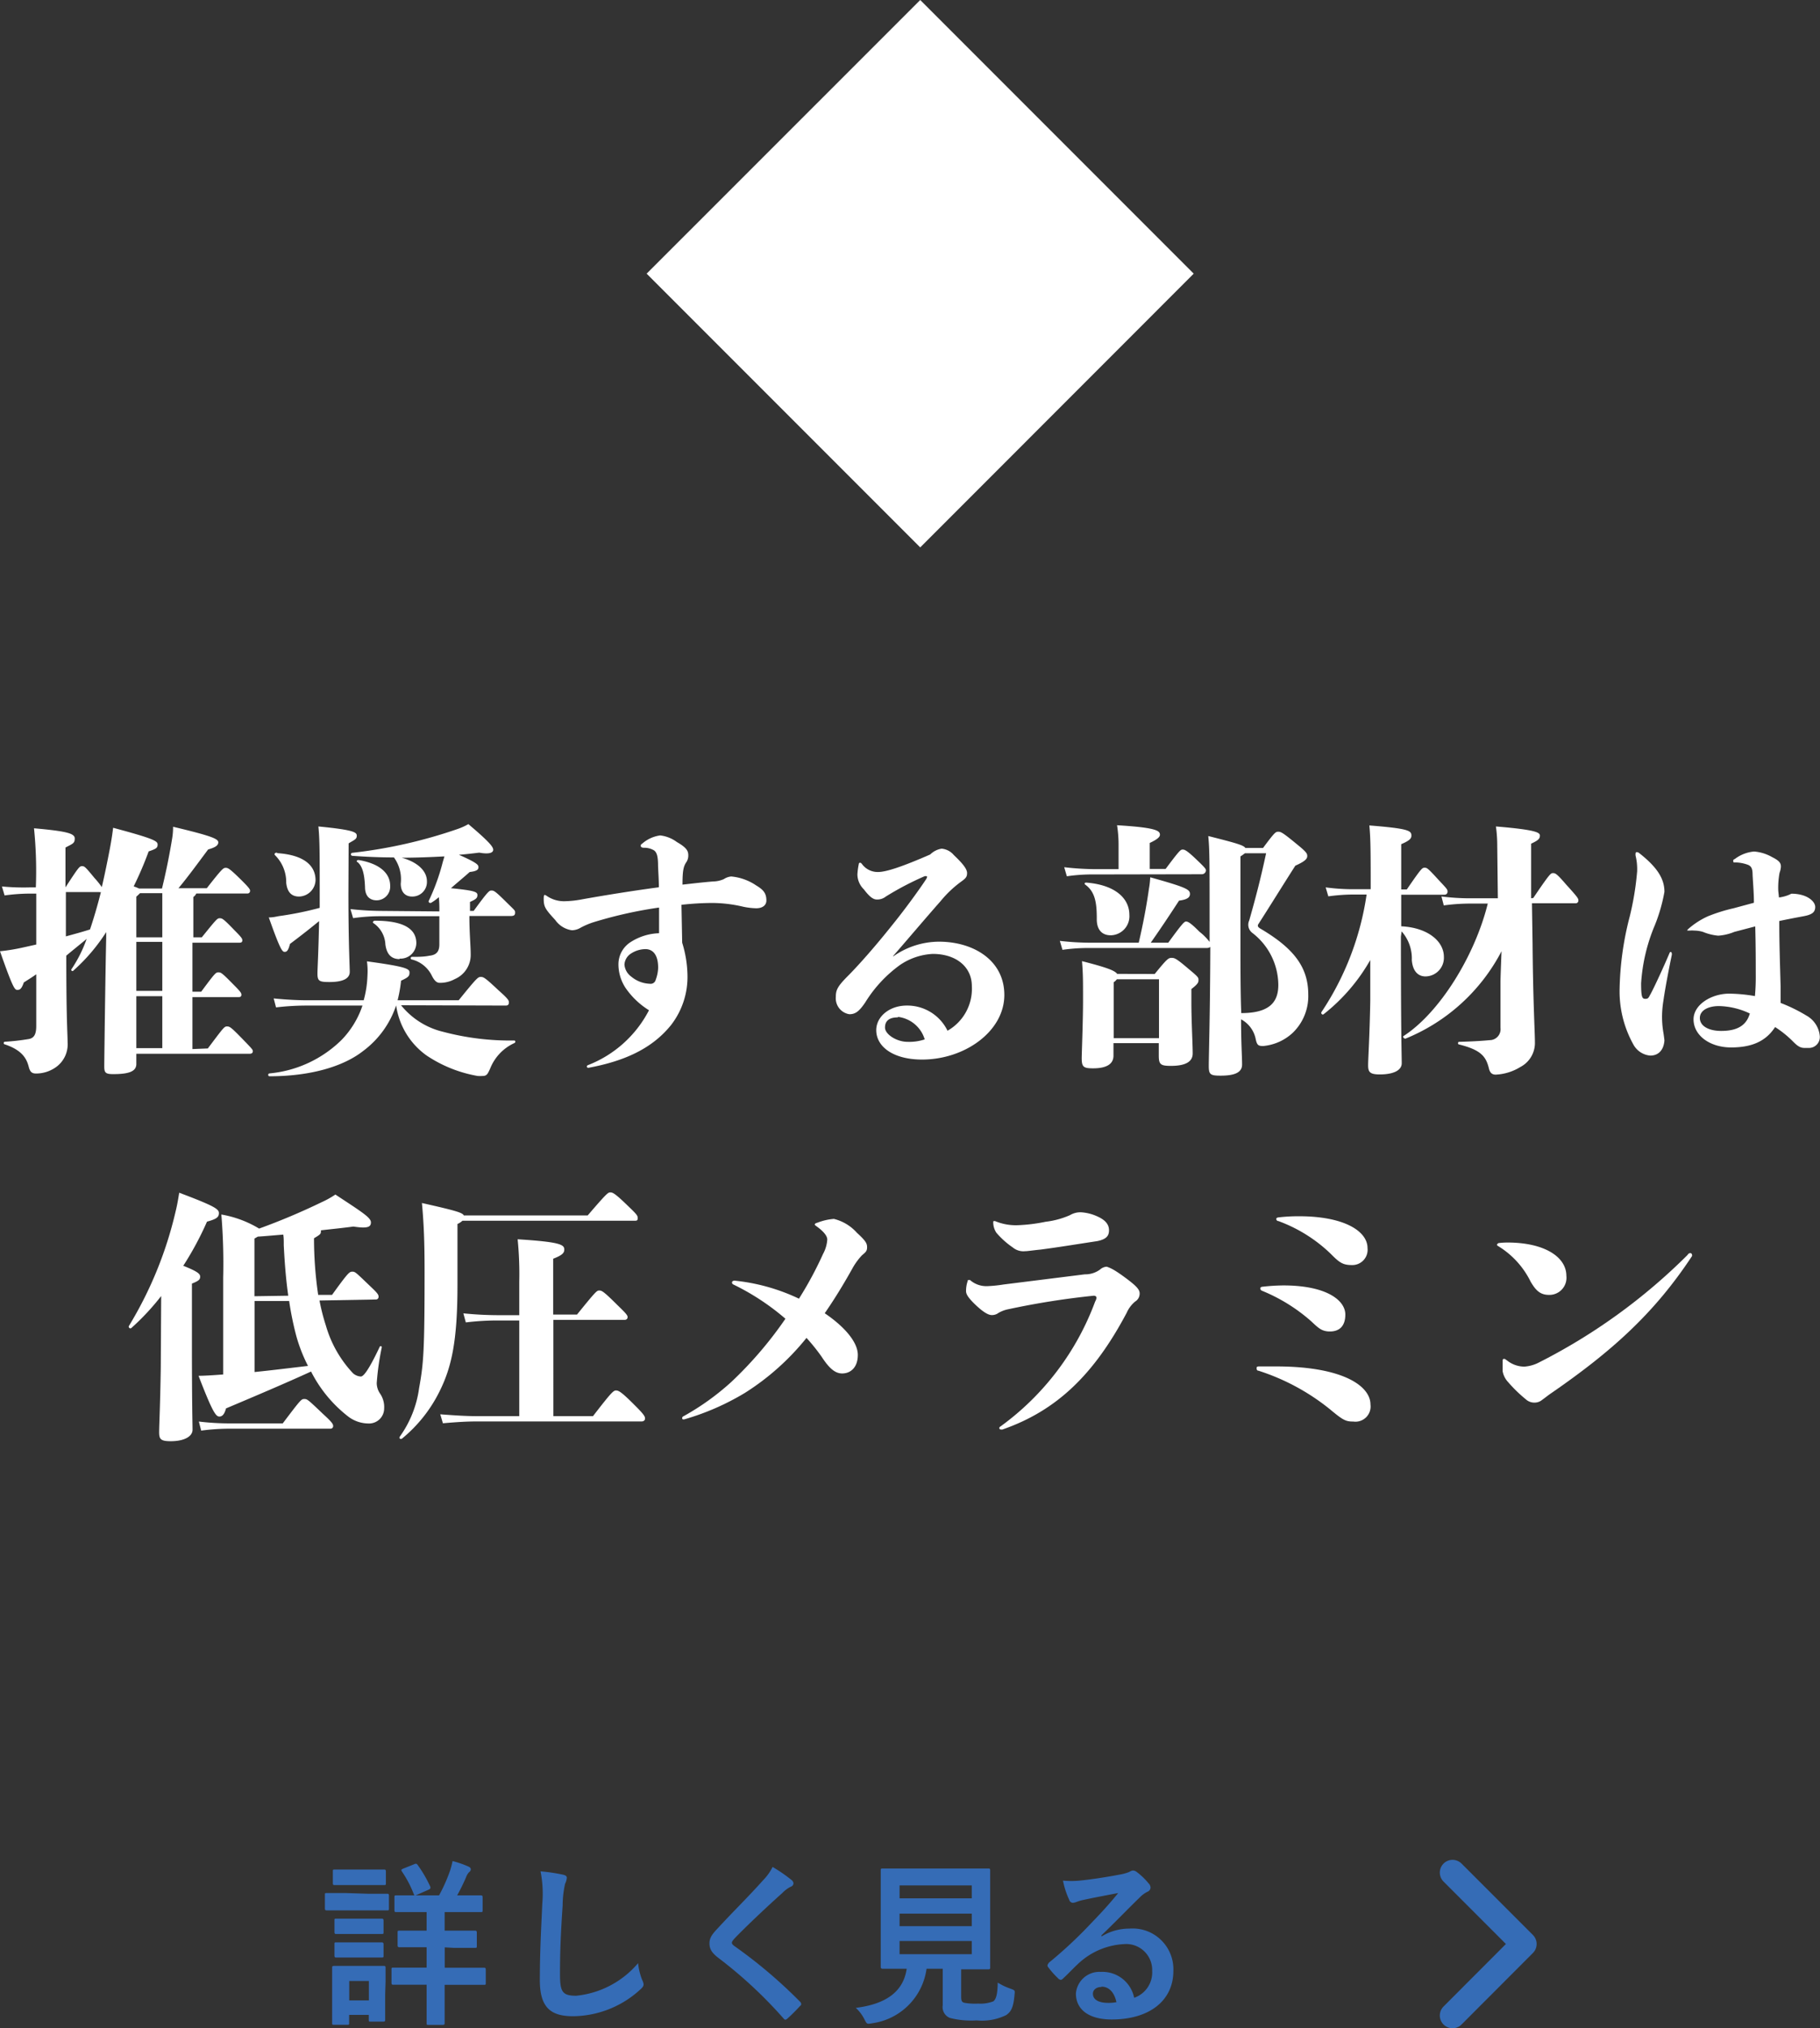<svg xmlns="http://www.w3.org/2000/svg" width="178.75" height="199.08" viewBox="0 0 178.75 199.08"><rect x="0" y="0" width="178.75" height="199.08" fill="#333333" stroke="none"/><defs><style>.cls-1{fill:#356cb6;}.cls-2{fill:none;stroke:#356cb6;stroke-linecap:round;stroke-linejoin:round;stroke-width:2.5px;}.cls-3{fill:#fff;}</style></defs><title>h3_title_top_funiture01</title><g id="レイヤー_2" data-name="レイヤー 2"><g id="ヘッダー"><path class="cls-1" d="M36.15,185.88c1.32,0,1.75,0,1.86,0s.19,0,.19.19v1.23c0,.2,0,.21-.19.21s-.54,0-1.86,0H33.94c-1.32,0-1.75,0-1.85,0s-.18,0-.18-.21V186c0-.17,0-.19.18-.19s.53,0,1.85,0Zm1.68,9.86c0,2,0,2.39,0,2.5s0,.19-.19.19H36.41c-.17,0-.19,0-.19-.19v-.47H34.29v.78c0,.18,0,.19-.19.19H32.83c-.19,0-.21,0-.21-.19s0-.5,0-2.6v-1.17c0-1.09,0-1.51,0-1.63s0-.19.21-.19.47,0,1.58,0h1.67c1.13,0,1.48,0,1.6,0s.19,0,.19.19,0,.52,0,1.34Zm-1.7-12.24c1.11,0,1.46,0,1.57,0s.2,0,.2.19v1.15c0,.17,0,.19-.2.19s-.46,0-1.57,0H34.46c-1.12,0-1.47,0-1.58,0s-.19,0-.19-.19v-1.15c0-.17,0-.19.19-.19s.46,0,1.58,0ZM36,188.32c1.06,0,1.36,0,1.46,0s.21,0,.21.19v1.13c0,.17,0,.19-.21.19s-.4,0-1.46,0H34.52c-1.06,0-1.37,0-1.48,0s-.19,0-.19-.19v-1.13c0-.17,0-.19.19-.19s.42,0,1.48,0Zm0,2.33c1.06,0,1.36,0,1.46,0s.21,0,.21.19v1.11c0,.17,0,.19-.21.19s-.4,0-1.46,0H34.52c-1.06,0-1.37,0-1.48,0s-.19,0-.19-.19v-1.11c0-.18,0-.19.19-.19s.42,0,1.48,0Zm-1.7,3.79v1.91h1.93v-1.91Zm9.38-3.3v2h1.58c1.6,0,2.15,0,2.26,0s.19,0,.19.19v1.3c0,.17,0,.19-.19.19s-.66,0-2.26,0H43.67V196c0,1.65,0,2.45,0,2.56s0,.19-.2.19H42.09c-.18,0-.19,0-.19-.19s0-.91,0-2.56v-1.19h-1c-1.61,0-2.15,0-2.26,0s-.19,0-.19-.19v-1.3c0-.18,0-.19.19-.19s.65,0,2.26,0h1v-2h-.57c-1.48,0-2,0-2.08,0s-.2,0-.2-.19v-1.25c0-.17,0-.19.2-.19s.6,0,2.08,0h.57v-1.82h-.78c-1.56,0-2.08,0-2.2,0s-.18,0-.18-.2v-1.25c0-.17,0-.19.18-.19s.64,0,2.2,0h2a15.77,15.77,0,0,0,1.09-2.45,9.42,9.42,0,0,0,.24-.92,9.81,9.81,0,0,1,1.58.55c.14.07.21.16.21.25a.35.35,0,0,1-.17.29,1.43,1.43,0,0,0-.3.51c-.24.55-.52,1.14-.87,1.77H45c1.57,0,2.1,0,2.21,0s.19,0,.19.19v1.25c0,.18,0,.2-.19.2s-.64,0-2.21,0H43.67v1.82h.88c1.48,0,2,0,2.09,0s.19,0,.19.19V191c0,.17,0,.19-.19.19s-.61,0-2.09,0Zm-3-8.16c.16-.07.23-.07.33.06a12.39,12.39,0,0,1,1.24,2.12c.07.19,0,.25-.18.33l-1.11.49c-.24.1-.26.09-.33-.09a10.78,10.78,0,0,0-1.16-2.2c-.09-.16-.07-.19.14-.28Z"/><path class="cls-1" d="M55.26,184c.29.06.41.15.41.32a1.69,1.69,0,0,1-.17.58,9.71,9.71,0,0,0-.24,2.12c-.18,2.67-.26,4.44-.26,6.72,0,1.75.21,2.15,1.59,2.15a9.15,9.15,0,0,0,6.08-3.2,6.13,6.13,0,0,0,.4,1.65,1.17,1.17,0,0,1,.14.42c0,.16-.07.3-.35.54a9.89,9.89,0,0,1-6.58,2.6c-2.22,0-3.26-.88-3.26-3.54,0-2.92.15-5.42.24-7.5a11.38,11.38,0,0,0-.17-3.18A18.23,18.23,0,0,1,55.26,184Z"/><path class="cls-1" d="M77.79,184.57a.47.47,0,0,1,.14.28.35.35,0,0,1-.25.33,3,3,0,0,0-.83.61c-1.49,1.34-3.4,3.12-4.74,4.51-.16.19-.23.3-.23.39s.07.19.23.31a47.6,47.6,0,0,1,6.46,5.47.37.37,0,0,1,.12.22c0,.07,0,.12-.12.21a16.85,16.85,0,0,1-1.2,1.2c-.1.09-.17.14-.24.14s-.12-.05-.21-.16a43.77,43.77,0,0,0-6.32-5.87c-.66-.5-.92-.88-.92-1.46s.31-.95.85-1.52c1.47-1.6,2.92-3,4.41-4.67a5.07,5.07,0,0,0,.94-1.31A14.83,14.83,0,0,1,77.79,184.57Z"/><path class="cls-1" d="M94.4,196c0,.4.08.52.31.58a5.9,5.9,0,0,0,1.35.08,3.56,3.56,0,0,0,1.5-.22c.27-.21.41-.68.43-1.84a6.22,6.22,0,0,0,1.27.6c.43.16.43.16.38.59-.1,1.22-.33,1.67-.82,2a5.39,5.39,0,0,1-2.9.52,8.42,8.42,0,0,1-2.62-.24,1.14,1.14,0,0,1-.71-1.24v-3.59H91a6.25,6.25,0,0,1-5.33,5.35,2.54,2.54,0,0,1-.37.05c-.17,0-.22-.09-.4-.43a3.77,3.77,0,0,0-.85-1.13c3.07-.38,4.69-1.67,5-3.84h0c-1.68,0-2.24,0-2.34,0s-.21,0-.21-.19,0-.76,0-2.11v-5.2c0-1.39,0-2,0-2.15s0-.19.21-.19.69,0,2.38,0h5.59c1.67,0,2.26,0,2.38,0s.19,0,.19.19,0,.76,0,2.15V191c0,1.35,0,2,0,2.11s0,.19-.19.19-.71,0-2.38,0H94.4Zm-6.05-10.94v1.27h7.09v-1.27Zm7.09,4v-1.23H88.35v1.23Zm0,1.46H88.35v1.29h7.09Z"/><path class="cls-1" d="M108.17,190.08a5.21,5.21,0,0,1,2.76-.78,4,4,0,0,1,4.31,4.16c0,2.9-2.34,4.76-6.06,4.76-2.19,0-3.51-.94-3.51-2.55a2.31,2.31,0,0,1,2.45-2.12,3.17,3.17,0,0,1,3.27,2.54,2.63,2.63,0,0,0,1.77-2.64,2.55,2.55,0,0,0-2.73-2.63,7.09,7.09,0,0,0-4.44,1.84c-.51.46-1,1-1.52,1.48-.12.12-.2.19-.29.19a.42.42,0,0,1-.26-.15,8.35,8.35,0,0,1-1-1.13c-.1-.14,0-.26.09-.4a43.08,43.08,0,0,0,4.12-3.84c1.07-1.11,1.89-2,2.69-3-1,.19-2.28.43-3.35.66a4.38,4.38,0,0,0-.73.21,1.5,1.5,0,0,1-.35.09.39.39,0,0,1-.38-.3,8.11,8.11,0,0,1-.61-1.88,8.75,8.75,0,0,0,1.62,0c1.05-.1,2.58-.33,3.94-.59a4.55,4.55,0,0,0,.95-.26.94.94,0,0,1,.33-.14.59.59,0,0,1,.4.14,6.57,6.57,0,0,1,1.16,1.11.63.63,0,0,1,.2.42.45.45,0,0,1-.3.41,2.82,2.82,0,0,0-.76.56c-1.27,1.23-2.43,2.45-3.75,3.71Zm0,4.95c-.5,0-.83.29-.83.66,0,.53.47.9,1.51.9a4,4,0,0,0,.8-.07C109.44,195.56,108.92,195,108.19,195Z"/><polyline class="cls-2" points="142.66 183.8 149.67 190.81 142.66 197.83"/><path class="cls-3" d="M20.41,102.91c1.51-2,1.61-2.16,1.87-2.16s.34,0,1.46,1.15,1.09,1.14,1.09,1.29-.1.24-.29.24H13.39v1c0,.7-.65,1-2.26,1-.76,0-.89-.13-.89-.76s.11-9.18.19-12.58l0-.6a18.1,18.1,0,0,1-3.27,3.82A.13.13,0,0,1,7,95.16a13.16,13.16,0,0,0,1.51-3c-.73.6-1.35,1.1-2,1.64,0,6.45.13,7.65.13,8.5a2.75,2.75,0,0,1-1.27,2.53,3.36,3.36,0,0,1-1.82.54c-.42,0-.6-.15-.73-.67-.23-.89-.73-1.64-2.34-2.19-.15,0-.15-.26,0-.26A21,21,0,0,0,2.73,102c.6-.07.83-.44.83-1.3V95.63c-.36.26-.78.52-1.22.8-.21.6-.36.73-.62.73s-.39,0-1.72-3.79A19.6,19.6,0,0,0,2.26,93l1.3-.29v-5H3a18.93,18.93,0,0,0-2.55.18l-.26-.88A22.37,22.37,0,0,0,3,87.1h.52a41.4,41.4,0,0,0-.18-5.8c3.3.29,4,.52,4,1s-.18.5-.91.89V87.1c1.3-2,1.38-2.08,1.62-2.08s.28,0,1.24,1.17a8.66,8.66,0,0,1,.71.88c.28-1.19.54-2.47.8-3.82.16-.88.24-1.4.31-2,4,1.07,4.37,1.3,4.37,1.64s-.13.42-.88.68A34.44,34.44,0,0,1,13.13,87a4.87,4.87,0,0,1,.52.21h2.26c.44-1.8.76-3.46,1-4.92A6.93,6.93,0,0,0,17,81.15c3.82.91,4.44,1.19,4.44,1.53s-.38.52-1,.7c-1.09,1.46-2,2.71-2.91,3.8h2.78c1.49-1.9,1.62-2,1.85-2s.39.07,1.4,1.06,1,1.07,1,1.22a.25.25,0,0,1-.28.24h-5a.8.8,0,0,1-.29.34V92h.83c1.41-1.74,1.51-1.87,1.75-1.87s.33,0,1.45,1.17c.7.7.78.83.78,1s-.1.23-.28.23H18.9v4.81h.86c1.35-1.82,1.43-1.9,1.69-1.9s.36.06,1.48,1.2c.7.7.78.83.78,1s-.1.23-.28.23H18.9v5.1Zm-13.94-11c.76-.21,1.56-.42,2.37-.68.36-1.07.73-2.31,1.07-3.67a.32.32,0,0,1-.16,0H6.47Zm9.47-2.58c0-.78,0-1.27,0-1.66H13.75c-.1.1-.23.23-.36.34V92h2.55Zm0,3.12H13.39v4.81h2.55Zm-2.55,10.43h2.55v-5.1H13.39Z"/><path class="cls-3" d="M39.39,98.67a7.54,7.54,0,0,0,4.11,2.6,25.73,25.73,0,0,0,7,.86c.15,0,.15.21,0,.26a4.61,4.61,0,0,0-2.37,2.52c-.23.49-.31.7-.73.7a3.48,3.48,0,0,1-.49,0,13,13,0,0,1-5-2,7.29,7.29,0,0,1-3-4.91H38.9a9.19,9.19,0,0,1-3.25,4.47c-1.93,1.51-5.15,2.47-9.18,2.47-.16,0-.18-.26,0-.28a11.62,11.62,0,0,0,7.07-3.28,8.89,8.89,0,0,0,2.06-3.38H30.11a26,26,0,0,0-3,.18L26.88,98c1.28.13,2.45.18,3.23.18h5.61a10.3,10.3,0,0,0,.37-2.42,7.05,7.05,0,0,0-.05-1.4c3.84.52,4.18.73,4.18,1.09s-.1.47-.83.81a13.18,13.18,0,0,1-.34,1.92h6c1.79-2.21,1.9-2.29,2.16-2.29s.36,0,1.77,1.33c1,.88,1,1,1,1.19s-.11.29-.29.29Zm-5.17-11c0,5.07.13,7.12.13,7.72s-.55,1-2,1c-1,0-1.17-.1-1.17-.83,0-.52.1-2.08.16-5.15-.86.71-1.82,1.46-2.86,2.24-.16.62-.29.78-.52.78s-.42-.16-1.56-3.38c.46,0,.8-.1,1-.13a32.61,32.61,0,0,0,4-.81V87.54c0-3.74,0-5.17-.13-6.42,3.49.34,3.77.57,3.77.91s-.21.39-.8.75Zm-7-3.93c2.49.16,3.77,1.12,3.77,2.66A1.66,1.66,0,0,1,29.38,88c-.73,0-1.17-.41-1.27-1.35A3.72,3.72,0,0,0,27,83.93C26.91,83.82,27,83.69,27.2,83.69Zm15.93,5.72a11.76,11.76,0,0,0-.05-1.4,5,5,0,0,1-.75.55c-.13.07-.31-.06-.24-.19a20.69,20.69,0,0,0,1.38-3.82l.16-.54c-1.38.07-2.78.13-4.19.13,1.59.44,2.47,1.32,2.47,2.31A1.43,1.43,0,0,1,40.48,88c-.7,0-1.12-.46-1.12-1.27a3.66,3.66,0,0,0-.67-2.57c-1.38,0-2.76-.06-4.11-.16a.15.15,0,0,1,0-.29A47.89,47.89,0,0,0,45,81.35a6,6,0,0,0,1-.46c2.18,1.84,2.44,2.26,2.44,2.52s-.33.47-1.37.28c-.66.08-1.33.16-2,.21,1.84.81,1.92,1,1.92,1.22s-.13.39-.86.47c-.52.47-1.17,1-1.84,1.59,2.31.23,2.6.36,2.6.67s-.16.42-.73.68v.88h.36c1.46-2,1.54-2,1.75-2s.31,0,1.32,1,1,.93,1,1.17-.1.33-.44.33H46.1c0,1.67.13,2.92.13,3.8a2.58,2.58,0,0,1-1.56,2.39,3,3,0,0,1-1.48.37c-.29,0-.52-.19-.78-.71a3,3,0,0,0-1.95-1.58c-.16,0-.16-.26,0-.26.59,0,1.17,0,1.69-.11.7-.07,1-.39,1-1.11V89.93H37.47a18.78,18.78,0,0,0-2.79.19l-.26-.89a28.88,28.88,0,0,0,3,.18Zm-8.06-4.83c-.13-.11,0-.24.16-.21,2,.34,3.07,1.27,3.07,2.52A1.34,1.34,0,0,1,37,88.37c-.73,0-1.15-.46-1.15-1.3C35.8,85.85,35.62,85,35.07,84.58Zm4.16,9.51c-.83,0-1.27-.49-1.4-1.43a2.67,2.67,0,0,0-1.17-2.1c-.13-.08,0-.24.13-.24,2.91,0,4.08.84,4.08,2.21A1.55,1.55,0,0,1,39.23,94.09Z"/><path class="cls-3" d="M67,92.53a11.37,11.37,0,0,1,.52,3.18,7.7,7.7,0,0,1-1.62,4.91c-1.87,2.32-4.6,3.54-8.11,4.19-.1,0-.15-.06-.15-.11s0-.1.1-.15a11.39,11.39,0,0,0,6-5.39A7.73,7.73,0,0,1,61.46,97a4.21,4.21,0,0,1-.72-2.39A2.59,2.59,0,0,1,62,92.43a5.47,5.47,0,0,1,2.73-.83c0-.86,0-1.69,0-2.52a42.3,42.3,0,0,0-6.47,1.45,7.59,7.59,0,0,0-1.22.52,1.75,1.75,0,0,1-.86.26,2.4,2.4,0,0,1-1.64-1c-1-1.09-1.14-1.3-1.14-2.11,0-.28.05-.36.1-.36s0,0,.13.05a3,3,0,0,0,1.79.57,10.16,10.16,0,0,0,1.82-.2c2.53-.45,5.15-.86,7.47-1.17,0-.76-.06-1.49-.08-2.14,0-1-.16-1.3-.39-1.48a1.9,1.9,0,0,0-1-.26c-.21,0-.31-.08-.31-.18s0-.13.15-.23A3.36,3.36,0,0,1,64.84,82a3.4,3.4,0,0,1,1.64.65c1,.57,1.12.91,1.12,1.3a1.16,1.16,0,0,1-.23.73c-.24.39-.34.78-.34,2.15,1.17-.13,2-.23,3-.31a2.74,2.74,0,0,0,1.06-.23,1.54,1.54,0,0,1,.73-.26,5.22,5.22,0,0,1,2.45.88c.7.42,1,.76,1,1.48,0,.45-.36.76-1,.76A7,7,0,0,1,73,89a13.42,13.42,0,0,0-3.07-.37,27.81,27.81,0,0,0-3,.18ZM64.4,96.17A3.75,3.75,0,0,0,64.64,95c0-1.43-.63-1.84-1.25-1.84a2.65,2.65,0,0,0-1.54.52,1.39,1.39,0,0,0-.52,1A1.62,1.62,0,0,0,62,95.86a3,3,0,0,0,1.82.7A.51.51,0,0,0,64.4,96.17Z"/><path class="cls-3" d="M87.75,93.86a7.84,7.84,0,0,1,4.47-1.43c3.38,0,6.42,1.82,6.42,5.23,0,3.56-3.87,6.34-8.08,6.34-2.81,0-4.5-1.25-4.5-2.89,0-1.3,1.27-2.41,3-2.41a4.39,4.39,0,0,1,4,2.47,4.73,4.73,0,0,0,2.39-4.37c0-1.93-1.58-3.17-3.84-3.17a6.25,6.25,0,0,0-3.25,1.11A12.82,12.82,0,0,0,85,98.36c-.62.93-1,1.19-1.58,1.19a1.58,1.58,0,0,1-1.33-1.69c0-.65.13-1,1.12-2,1.22-1.22,2.89-3.14,4.37-5,1.35-1.66,2.75-3.61,3.35-4.52a.79.79,0,0,0,.13-.29S91,86,91,86a1,1,0,0,0-.18,0A29.17,29.17,0,0,0,87,88a1.34,1.34,0,0,1-.89.29c-.36,0-.73-.29-1.27-1a2.08,2.08,0,0,1-.63-1.45,6.66,6.66,0,0,1,.13-1c0-.11.06-.16.13-.16s.13.05.19.13a1.9,1.9,0,0,0,1.58.78c.76,0,2.26-.47,5.12-1.72a2.07,2.07,0,0,1,1.12-.57,1.76,1.76,0,0,1,1.2.63c.88.83,1.3,1.37,1.3,1.76s-.13.52-.6.86a10.93,10.93,0,0,0-2,1.9c-1.56,1.77-2.83,3.28-4.68,5.41Zm.44,6c-.86,0-1.27.34-1.27,1s1.14,1.4,2.21,1.4a4.77,4.77,0,0,0,1.69-.24A3.13,3.13,0,0,0,88.19,99.81Z"/><path class="cls-3" d="M124.05,83.23c1.14-1.54,1.24-1.59,1.48-1.59s.36,0,1.74,1.14c1.07.86,1.12,1,1.12,1.25s-.18.5-1.17.94c-1.28,2-2.45,3.9-3.62,5.72-.1.15-.1.28.16.44,3.23,1.9,4.73,3.74,4.73,6.48a5,5,0,0,1-1.5,3.74,4.89,4.89,0,0,1-2.92,1.32c-.47,0-.6-.07-.73-.62a2.82,2.82,0,0,0-1.45-2c0,2.23.1,3.69.1,4.44s-.67,1.09-2.1,1.09c-1,0-1.17-.1-1.17-.93,0-1.2.13-5,.15-11.7a.62.62,0,0,1-.36.1H107a18,18,0,0,0-2.65.18l-.26-.88a26.14,26.14,0,0,0,2.91.18h4.84c.47-2,.8-3.85,1-5.28a8.65,8.65,0,0,0,.13-1.14c3.59,1,3.9,1.2,3.9,1.64,0,.28-.18.54-1.07.65-.86,1.32-1.74,2.65-2.78,4.13h1.72c1.27-1.74,1.56-2.08,1.74-2.08s.44.11,1.32,1a5.64,5.64,0,0,1,1,1V91.18c0-6.94,0-7.72-.13-9.12,2.78.7,3.49.91,3.64,1.17Zm-16.57,2.6a17.3,17.3,0,0,0-2.7.18l-.26-.89a27.43,27.43,0,0,0,3,.19h2.34V83a12.31,12.31,0,0,0-.15-2c3.85.23,4.21.54,4.21.93,0,.21-.21.44-1,.81v2.55h1.56c1.38-1.85,1.48-1.9,1.66-1.9s.34,0,1.3.91,1,1,1,1.14-.13.37-.42.37Zm5.93,9.77c1.2-1.48,1.35-1.58,1.64-1.58s.42,0,1.66,1.06c.94.78,1,.86,1,1.09s0,.37-.7.91v1.2c0,2,.13,4.11.13,5.12,0,.78-.65,1.22-2.14,1.22-1,0-1.19-.13-1.19-1v-1.23h-4.45v1.23c0,.8-.65,1.24-2,1.24-.94,0-1.12-.13-1.12-1,0-.42.13-3.64.13-5.67s0-2.57-.1-3.85c2.34.6,3.22.91,3.45,1.25Zm-5.69-5.46c0-1.56-.18-2.62-1.12-3.3-.13-.1-.08-.21.08-.21,2.75.21,4.24,1.48,4.24,3.17a1.87,1.87,0,0,1-1.77,2C108.21,91.83,107.69,91.23,107.72,90.14Zm6.11,11.76V96.12h-4.14a1.1,1.1,0,0,1-.31.29v5.49Zm8-10.46c0,3.36,0,6,.08,8,2.68,0,3.64-1,3.64-2.76A6.5,6.5,0,0,0,123,91.57a1,1,0,0,1-.31-1.22c.6-2.11,1.09-3.95,1.66-6.6h-2.08c-.1.07-.23.18-.44.31Z"/><path class="cls-3" d="M137.59,91.94c0,9.9.08,11.72.08,12.42s-.81,1.1-2.16,1.1c-1,0-1.14-.26-1.14-.91s.15-2.86.21-6.32l0-4A18.18,18.18,0,0,1,130,99.55c-.13.11-.31-.1-.2-.23a28.05,28.05,0,0,0,4.42-11.52H133a18.71,18.71,0,0,0-2.54.18l-.26-.88a20.38,20.38,0,0,0,2.8.18h1.62c0-3.51,0-4.91-.13-6.26,3.9.31,4.13.52,4.13,1,0,.26-.13.47-1,.84v4.44h.55c1.43-2.08,1.51-2.13,1.74-2.13s.29,0,1.38,1.2c.8.85.88.93.88,1.14a.29.29,0,0,1-.28.31h-4.27v3.1c2.63.13,4.19,1.48,4.19,3a1.83,1.83,0,0,1-1.8,1.92c-.78,0-1.27-.57-1.35-1.61a4,4,0,0,0-1-2.81Zm13-3.8c1.64-2.42,1.72-2.44,1.93-2.44s.34,0,1.27,1.09c1.2,1.32,1.23,1.4,1.23,1.61a.26.26,0,0,1-.29.26h-4.27l.06,3.93c.05,5.9.23,8.68.23,9.69a2.66,2.66,0,0,1-1.43,2.45,5.06,5.06,0,0,1-2.42.75c-.36,0-.57-.18-.67-.62-.29-1.17-.78-1.8-2.92-2.34-.15,0-.15-.26,0-.26,1.75-.05,2.37-.11,3.18-.18a1.08,1.08,0,0,0,.88-1.2l0-4.45c0-.49.05-1.71.1-3.06a18.48,18.48,0,0,1-9.44,8.58c-.13,0-.31-.18-.18-.26,3.54-2.29,7-7.86,8.27-13h-1.8a19.07,19.07,0,0,0-2.52.18l-.23-.88a21.24,21.24,0,0,0,2.75.18h2.79l-.06-5.28a12.94,12.94,0,0,0-.13-1.77c3.85.32,4.32.58,4.32.89s-.15.47-.86.8l0,5.36Z"/><path class="cls-3" d="M162.08,103.61a2.08,2.08,0,0,1-1.66-1.09A10.71,10.71,0,0,1,159.07,97a30.21,30.21,0,0,1,1-7.07,28.44,28.44,0,0,0,.72-4.4,5.6,5.6,0,0,0-.15-1.53.81.81,0,0,1,0-.26.11.11,0,0,1,.1-.1.39.39,0,0,1,.26.1c1.82,1.43,2.47,2.55,2.47,3.8a16.36,16.36,0,0,1-.94,3.27,17.53,17.53,0,0,0-1.35,5.7c0,1.4.11,1.53.42,1.53s.31-.13.52-.49c.41-.76,1.3-2.71,1.82-3.93.05-.13.08-.18.15-.18s.11.08.11.26c-.24,1.14-.65,3.25-.83,4.52a10.44,10.44,0,0,0-.13,1.35,9.23,9.23,0,0,0,.13,1.8c.05.31.07.47.1.75C163.41,103,162.94,103.61,162.08,103.61Zm12.64-15.52a3.61,3.61,0,0,0,1.22-.37c1.54,0,2.34.76,2.34,1.3s-.34.76-1.14.91-1.54.29-2.39.47c0,2.32.08,4.47.13,6.4,0,.54,0,1.19,0,1.64a16,16,0,0,1,2.55,1.25,2.56,2.56,0,0,1,1.3,2,1.07,1.07,0,0,1-1.07,1.17h-.39c-.36,0-.62-.08-1.11-.57a10.22,10.22,0,0,0-1.82-1.48c-.89,1.37-2.24,2-4.32,2s-3.69-1.17-3.69-2.76c0-1.43,1.74-2.52,3.51-2.52a15.56,15.56,0,0,1,2.52.24,20.8,20.8,0,0,0,.08-2.16c0-1.09,0-2.76-.05-4.68l-2.06.54a5,5,0,0,1-1.58.37,5.15,5.15,0,0,1-1.49-.37,3.12,3.12,0,0,0-.88-.13,1.63,1.63,0,0,0-.39,0l-.23,0c-.06,0-.08,0,0-.11a7.65,7.65,0,0,1,2-1.3,16.22,16.22,0,0,1,2.5-.78l2-.54c0-.89-.08-1.82-.13-2.73,0-.6-.11-.86-.47-1a3.78,3.78,0,0,0-1.33-.23c-.05,0-.1,0-.1-.13s0-.13.16-.21a3.64,3.64,0,0,1,1.89-.73,4.22,4.22,0,0,1,1.77.55c.73.36.86.6.86.93a1.93,1.93,0,0,1-.13.6,8,8,0,0,0-.13,1.77Zm-5.9,10.66c-1,0-1.87.39-1.87,1.17s.85,1.27,2.1,1.27c1.82,0,2.52-.73,2.81-1.71A7.38,7.38,0,0,0,168.82,98.75Z"/><path class="cls-3" d="M15.83,127.21a23.56,23.56,0,0,1-2.93,3.14c-.13.11-.32-.07-.24-.2a38.21,38.21,0,0,0,4.58-11.21c.15-.6.26-1.22.36-1.87,3.51,1.32,3.9,1.61,3.9,2s-.21.58-1.17.84A31,31,0,0,1,18,124.24c1.37.55,1.66.78,1.66,1.07s-.16.42-.81.68v5.82c0,6.27.06,7.88.06,8.53s-.81,1.12-2.14,1.12c-1,0-1.14-.21-1.14-.89s.1-2.44.16-6.34Zm15.55.44a19.64,19.64,0,0,0,.63,2.47,11.38,11.38,0,0,0,2.67,4.68,1.27,1.27,0,0,0,.76.31c.23,0,.7-.47,1.85-2.91.07-.13.23-.08.2.08a25.57,25.57,0,0,0-.49,3.48,1.86,1.86,0,0,0,.31,1,2.33,2.33,0,0,1,.42,1.48,1.48,1.48,0,0,1-1.54,1.48,3.31,3.31,0,0,1-1.95-.65,13.06,13.06,0,0,1-3.69-4.45c-2.5,1.15-5.77,2.53-8.35,3.62-.13.47-.31.8-.65.8s-.65-.36-2.05-4c.57,0,1.33-.05,2.42-.13v-9.51a58.31,58.31,0,0,0-.18-6.19,10.65,10.65,0,0,1,3.71,1.38A63.92,63.92,0,0,0,31.59,118a9.06,9.06,0,0,0,1.35-.75c2.6,1.71,3.49,2.26,3.49,2.73s-.34.62-1.72.41c-.94.13-2.05.24-3.2.37a.28.28,0,0,1,0,.18c0,.18-.13.28-.67.6a38,38,0,0,0,.41,5.56l1.36,0c1.61-2.23,1.71-2.28,2-2.28s.33.07,1.89,1.56c.55.52.68.7.68.88a.26.26,0,0,1-.29.29Zm-3.61,12.06c1.77-2.34,1.82-2.39,2.11-2.39s.31,0,1.84,1.46c.91.83,1,1,1,1.2a.25.25,0,0,1-.28.25H22.67a21.66,21.66,0,0,0-2.91.19l-.23-.89a25,25,0,0,0,3.14.18Zm.54-12.53c-.23-1.61-.36-3.33-.44-4.94,0-.44,0-.78-.05-1.06-.86.07-1.72.15-2.5.2l-.33.19v5.66ZM25,134.67c1.79-.18,3.69-.42,5.25-.6a15.49,15.49,0,0,1-1.15-2.94,30.48,30.48,0,0,1-.7-3.43l-3.4,0Z"/><path class="cls-3" d="M44.93,126.14c0,5.57-.6,8.11-1.77,10.45a14,14,0,0,1-3.67,4.61c-.13.1-.33,0-.23-.18a10.59,10.59,0,0,0,1.9-4.76c.44-2.42.54-3.62.54-11.42,0-2.94-.07-4.68-.26-6.76,3.23.73,4,.94,4.11,1.22H57.72c1.87-2.18,2-2.26,2.21-2.26s.39,0,1.77,1.35c.88.84.93.94.93,1.17s-.07.26-.28.26H45.42a1.88,1.88,0,0,1-.49.32ZM58.24,139c1.77-2.29,2-2.52,2.26-2.52s.55.15,1.85,1.46c.94.93,1,1.11,1,1.29s-.13.29-.34.29H46.83c-.91,0-1.85.05-3.33.18l-.26-.88c1.71.13,2.68.18,3.59.18H51v-9.39H49a25.31,25.31,0,0,0-3.25.19l-.24-.89a34.58,34.58,0,0,0,3.49.18H51V125.8a34.47,34.47,0,0,0-.16-4.16c4.14.26,4.58.52,4.58,1,0,.31-.13.54-1.09.91v5.48h2.34c1.87-2.31,1.95-2.36,2.18-2.36s.36,0,1.79,1.43c.81.78,1,1,1,1.17s-.11.28-.29.28h-7V139Z"/><path class="cls-3" d="M73.19,136.7a24.76,24.76,0,0,1-6,2.62c-.13,0-.19,0-.19-.13a.19.19,0,0,1,.13-.18,24.94,24.94,0,0,0,4.71-3.38,38.22,38.22,0,0,0,5.3-6.19,23.59,23.59,0,0,0-5.09-3.35.24.24,0,0,1-.16-.21c0-.1.11-.18.26-.18a19.25,19.25,0,0,1,6.32,1.77,36,36,0,0,0,2.37-4.4,3.42,3.42,0,0,0,.41-1.4c0-.36-.36-.81-1.09-1.33-.13-.1-.13-.1-.13-.15s0-.11.26-.18a5.62,5.62,0,0,1,1.61-.37A4.45,4.45,0,0,1,84.16,121c.91.83,1,1.07,1,1.43s-.13.47-.5.78a6.37,6.37,0,0,0-.93,1.27c-.94,1.69-1.85,3.15-2.73,4.42,2,1.36,3.25,2.86,3.25,4.09s-.71,1.82-1.54,1.82c-.67,0-1.25-.47-2-1.62a18.6,18.6,0,0,0-1.5-1.87A24.58,24.58,0,0,1,73.19,136.7Z"/><path class="cls-3" d="M110.34,125.28c1.25.91,1.59,1.28,1.59,1.67a.91.91,0,0,1-.44.8,3,3,0,0,0-.83,1.1c-3.18,6-6.82,9.59-12.2,11.46a.33.33,0,0,1-.15,0c-.11,0-.16-.05-.16-.13s0-.1.13-.18a26.49,26.49,0,0,0,9.28-12.25,1,1,0,0,0,.13-.34c0-.15-.08-.23-.28-.23a77.66,77.66,0,0,0-8.35,1.32,3.16,3.16,0,0,0-1,.37,1.05,1.05,0,0,1-.65.21c-.28,0-.73-.19-1.53-.94s-1-1.12-1-1.4a3,3,0,0,1,.16-1c0-.07,0-.1.1-.1s.06,0,.13,0a2.42,2.42,0,0,0,1.69.6,12.79,12.79,0,0,0,1.59-.16l8-1a2.42,2.42,0,0,0,1.49-.47,1.08,1.08,0,0,1,.65-.28C109,124.43,109.38,124.58,110.34,125.28Zm-10.86-2.83A8.21,8.21,0,0,1,97.86,121a1.85,1.85,0,0,1-.31-1c0-.08,0-.15.08-.15a.47.47,0,0,1,.21.05,5.31,5.31,0,0,0,2.1.36,16.51,16.51,0,0,0,2.76-.34,8.29,8.29,0,0,0,2.39-.65,2,2,0,0,1,1.07-.28,4.45,4.45,0,0,1,1.51.36c.93.39,1.25.86,1.25,1.41s-.27.88-1.15,1.06c-2.24.34-3.8.6-5.56.83-.81.08-1.28.16-1.54.16A1.62,1.62,0,0,1,99.48,122.45Z"/><path class="cls-3" d="M132.91,139.53c-.75,0-1-.13-2.31-1.22a21.68,21.68,0,0,0-7-3.77c-.13,0-.18-.1-.18-.23s0-.16.18-.19c.6,0,1.2,0,1.74,0,6.5,0,9.26,1.9,9.26,3.74A1.49,1.49,0,0,1,132.91,139.53Zm-2.29-8.84c-.78,0-1.11-.31-1.84-1a17,17,0,0,0-4.84-3c-.13-.06-.15-.13-.15-.21s0-.16.2-.18a19.3,19.3,0,0,1,2.06-.13c4.21,0,6.08,1.45,6.08,2.86C132.13,130.15,131.56,130.69,130.62,130.69Zm2.14-6.52c-.89,0-1.23-.26-2.06-1.1a14.68,14.68,0,0,0-5.15-3.22c-.15,0-.2-.13-.2-.21s.07-.13.23-.15a17.11,17.11,0,0,1,2-.11c4.47,0,6.73,1.48,6.73,3.12A1.5,1.5,0,0,1,132.76,124.17Z"/><path class="cls-3" d="M152.15,127.1c-.86,0-1.3-.41-1.82-1.3a8.45,8.45,0,0,0-3.22-3.51.13.13,0,0,1-.08-.13s.05-.13.18-.15a7.12,7.12,0,0,1,.86-.05c3.59,0,5.77,1.4,5.77,3.27A1.68,1.68,0,0,1,152.15,127.1Zm-2.29,10.25a13.88,13.88,0,0,1-1.74-1.69,2.11,2.11,0,0,1-.54-1.07c0-.23,0-.7,0-1,0-.18.05-.21.15-.21s.13.06.29.16a2.75,2.75,0,0,0,1.69.6,3.66,3.66,0,0,0,1.46-.42,57.24,57.24,0,0,0,14.58-10.55A.29.29,0,0,1,166,123a.17.17,0,0,1,.18.18.2.2,0,0,1,0,.11c-3.7,5.61-7.86,9.33-13.73,13.39-.42.28-.7.52-1,.73a1.13,1.13,0,0,1-.7.26A1.23,1.23,0,0,1,149.86,137.35Z"/><path class="cls-3" d="M117.24,26.86,90.38,53.73,63.51,26.86,90.38,0Z"/></g></g></svg>